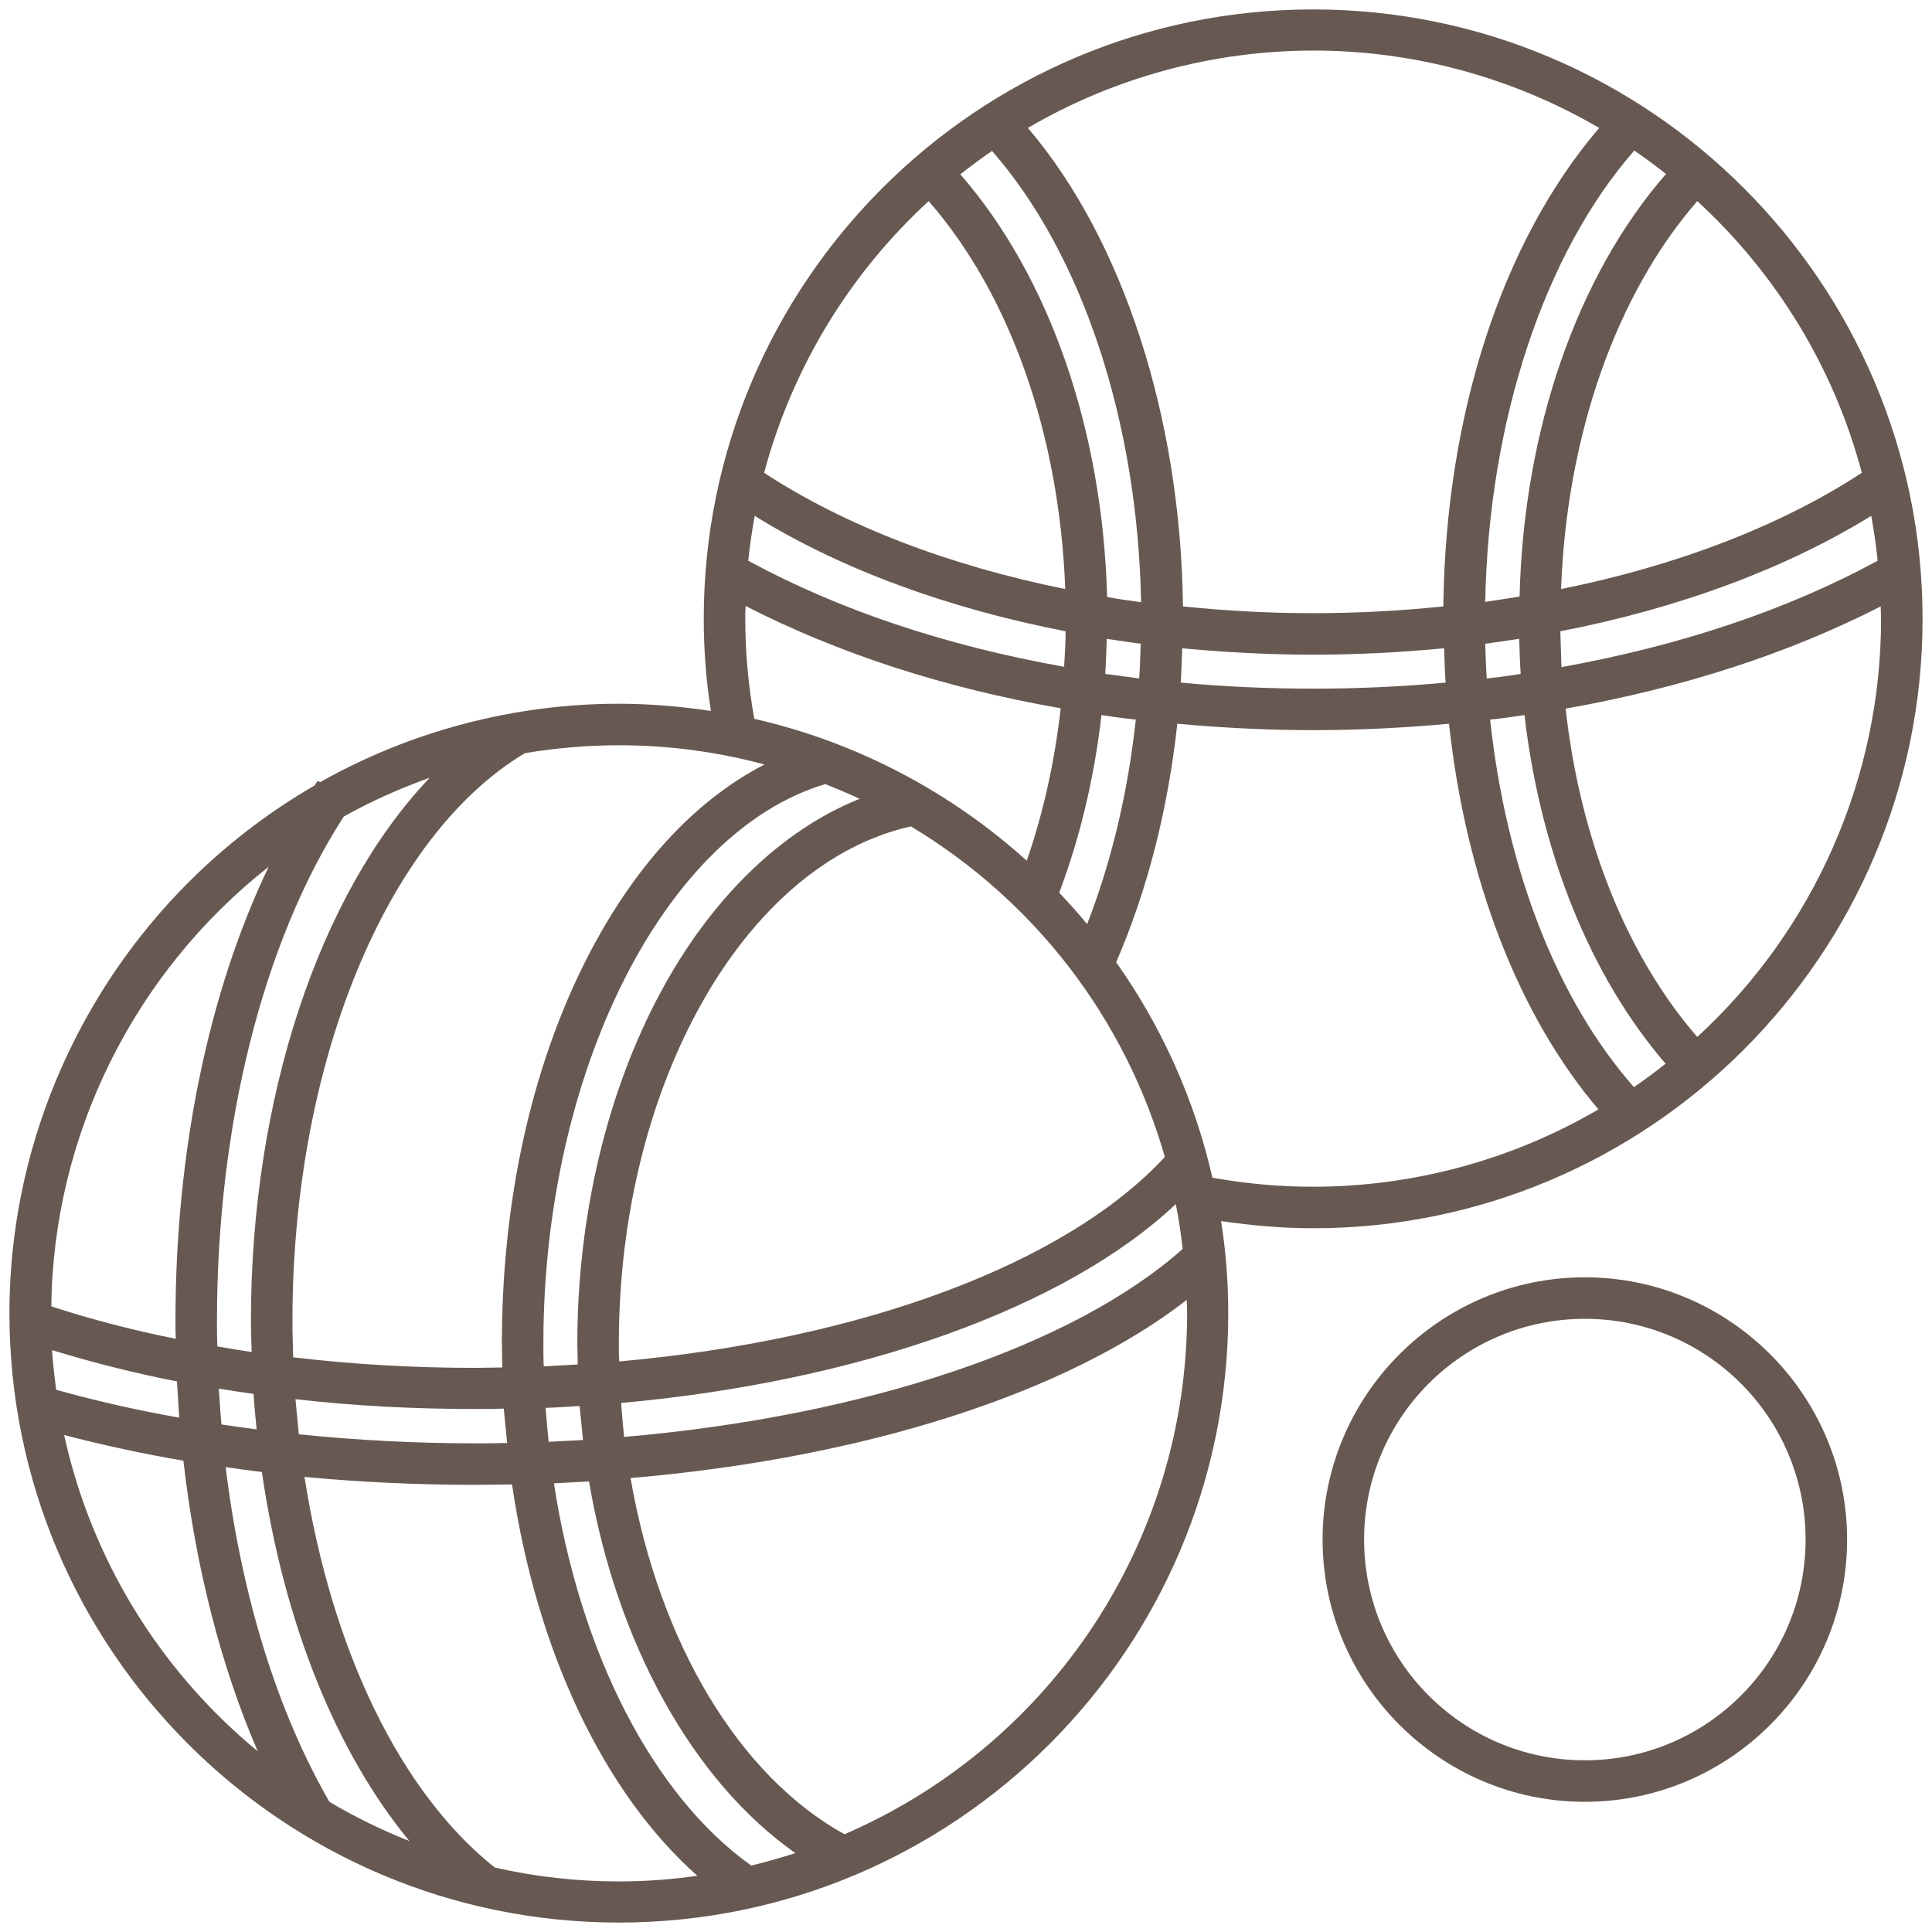 <?xml version="1.0" encoding="utf-8"?>
<!-- Generator: Adobe Illustrator 26.2.1, SVG Export Plug-In . SVG Version: 6.00 Build 0)  -->
<svg version="1.1" id="Line" xmlns="http://www.w3.org/2000/svg" xmlns:xlink="http://www.w3.org/1999/xlink" x="0px" y="0px"
	 viewBox="0 0 512 512" style="enable-background:new 0 0 512 512;" xml:space="preserve">
<style type="text/css">
	.st0{fill:#675952;}
</style>
<g>
	<path class="st0" d="M420,338.5c-38.3,0-69.5,31.2-69.5,69.5s31.2,69.5,69.5,69.5s69.5-31.2,69.5-69.5S458.3,338.5,420,338.5z
		 M478.5,408c0,32.3-26.2,58.5-58.5,58.5s-58.5-26.2-58.5-58.5s26.2-58.5,58.5-58.5S478.5,375.7,478.5,408z"/>
	<path class="st0" d="M509.5,164C509.5,74.9,437,2.5,348,2.5c-89.1,0-161.5,72.4-161.5,161.5c0,8,0.6,16.2,1.9,24.4
		c-8.1-1.2-16.3-1.9-24.4-1.9c-27.7,0-55.1,7.2-79.2,20.8l-0.6-0.4l-0.8,1.2c0,0,0,0.1-0.1,0.1C33.4,237.1,2.5,290.6,2.5,348
		c0,89.1,72.4,161.5,161.5,161.5S325.5,437.1,325.5,348c0-8-0.6-16.2-1.9-24.4c8.2,1.2,16.4,1.9,24.4,1.9
		C437,325.5,509.5,253.1,509.5,164z M48.6,387.1c3.2,28.1,10,54.6,19.7,77c-26.1-21.5-44.1-51-51.3-83.8
		C27.4,383,38,385.3,48.6,387.1z M46.5,350c0,1.6,0,3.2,0.1,4.8c-11.5-2.3-22.6-5.2-33-8.6c0.5-45.4,21.9-88.4,57.6-116.5
		C55.2,263,46.5,305.4,46.5,350z M46.9,366.1c0.2,3.5,0.4,6.7,0.6,9.6c-11.3-2-22.3-4.5-32.6-7.4c-0.5-3.6-0.9-7.1-1.1-10.5
		C24.6,361.1,35.7,363.9,46.9,366.1z M414.9,187.8c31-5.5,59.1-14.6,83.5-27.1c0,1.1,0.1,2.2,0.1,3.4c0,42-17.7,82.2-48.7,110.7
		C431.2,253.4,418.8,222.6,414.9,187.8z M197.5,164c0-1.1,0-2.2,0.1-3.4c24.4,12.5,52.5,21.7,83.5,27.1c-1.6,14.1-4.6,27.7-9,40.4
		c-20.5-18.5-45.4-31.5-72.2-37.6C198.3,181.7,197.5,172.8,197.5,164z M198.3,148.6c0.4-4,1-8,1.7-11.9c22.5,14,51,24.5,82.4,30.6
		c0,3.1-0.2,6.2-0.4,9.4C250.6,171.1,222.4,161.7,198.3,148.6z M282.3,156.1c-30.8-6.2-58.4-16.8-79.8-30.8
		c7.4-27.6,22.4-52.5,43.6-72C267.7,78,280.8,115.3,282.3,156.1z M302.3,170.6c-0.1,3.1-0.2,6.2-0.4,9.2c-2.9-0.4-5.8-0.8-9-1.2
		c0.2-3.1,0.3-6.2,0.4-9.3C296.5,169.8,299.5,170.2,302.3,170.6z M301,190.7c-2.1,19.3-6.4,37.5-12.9,54.2c-2.3-2.8-4.8-5.6-7.4-8.3
		c5.5-14.6,9.3-30.5,11.2-47.1C295.1,190,298.1,190.4,301,190.7z M254.5,46.2c2.8-2.2,5.6-4.3,8.4-6.2
		c23.9,27.3,38.6,71.7,39.5,119.6c-2.9-0.4-5.9-0.8-9-1.4C292.2,113.9,278.1,73.3,254.5,46.2z M348,182.5c-11.6,0-23.4-0.5-35.1-1.6
		c0.2-3,0.3-6.1,0.4-9.1c11.6,1.1,23.3,1.7,34.7,1.7c11.4,0,23.1-0.6,34.7-1.7c0.1,3.2,0.2,6.2,0.4,9.1
		C371.3,182,359.5,182.5,348,182.5z M382.5,160.7c-11.5,1.2-23.2,1.8-34.5,1.8c-11.4,0-23-0.6-34.5-1.8
		c-0.6-50.1-15.9-97.2-41.1-126.8c22.9-13.4,49.1-20.5,75.7-20.5c26.6,0,52.7,7.1,75.7,20.5C398.1,63.9,383.1,109.9,382.5,160.7z
		 M312,191.8c12.1,1.1,24.2,1.7,36,1.7c11.9,0,24-0.6,36-1.7c4.5,41.3,18.5,77.4,39.6,102.2c-22.9,13.4-49.1,20.5-75.7,20.5
		c-8.8,0-17.7-0.8-26.6-2.4c-4.7-20.6-13.3-39.8-25.5-57.1C304.1,235.8,309.5,214.6,312,191.8z M404,189.5
		c4.3,36.8,17.6,69.4,37.4,92.4c-2.8,2.2-5.6,4.3-8.4,6.2c-20.3-23.1-33.8-57.6-38.1-97.4C397.8,190.4,400.8,190,404,189.5z
		 M393.6,170.6c2.8-0.4,5.8-0.8,9-1.3c0.1,3.2,0.2,6.3,0.4,9.3c-3.1,0.5-6.1,0.9-9,1.2C393.8,176.8,393.7,173.7,393.6,170.6z
		 M393.6,159.5c0.9-47.8,15.6-92.3,39.5-119.6c2.8,1.9,5.6,4,8.4,6.2c-23.6,27.1-37.7,67.8-38.8,112
		C399.4,158.6,396.5,159.1,393.6,159.5z M413.5,167.3c31.5-6.1,59.9-16.7,82.4-30.6c0.7,3.9,1.3,7.9,1.7,11.9
		c-24.1,13.1-52.3,22.5-83.8,28.2C413.7,173.6,413.6,170.4,413.5,167.3z M413.7,156.1c1.5-40.8,14.6-78.1,36.1-102.8
		c21.2,19.5,36.3,44.4,43.6,72C472,139.3,444.5,149.9,413.7,156.1z M167.1,391.7c62-5.3,115.4-22.4,147.4-47.2
		c0,1.1,0.1,2.3,0.1,3.5c0,60.1-35.6,114.2-90.8,138.1C195.8,470.6,174.7,435.4,167.1,391.7z M164.6,371.8
		c63.2-5.7,117.8-25.2,147-52.7c0.8,4,1.4,8,1.8,11.9c-28.9,25.7-84,44.3-148,49.8C165.1,377.8,164.8,374.7,164.6,371.8z
		 M134.4,382.4c-3.1,0.1-5.8,0.1-8.4,0.1c-15.5,0-31.3-0.8-46.8-2.4c-0.3-3-0.6-6.1-0.9-9.3c15.7,1.8,31.7,2.6,47.6,2.6
		c2.3,0,4.8,0,7.6-0.1C133.8,376.4,134.1,379.4,134.4,382.4z M175,263.1c-14.2,26.4-22,59.4-22,92.9c0,1.8,0.1,3.6,0.1,5.4l0,0.2
		c-3,0.2-6,0.3-9,0.5c-0.1-2-0.1-4.1-0.1-6.1c0-71.9,32.1-135.5,74.7-148.2c3.1,1.2,6.1,2.5,9.1,3.9
		C207.1,220,188.4,238.1,175,263.1z M154.5,381.6c-2.8,0.2-5.9,0.3-9.1,0.5c-0.3-3-0.6-6-0.8-9c3-0.1,6-0.3,9-0.5
		C153.9,375.6,154.2,378.6,154.5,381.6z M156.1,392.6c7.3,43,27.6,79.5,54.7,98.5c-3.8,1.2-7.7,2.3-11.7,3.3
		c-26-18.5-45.4-56.3-52.3-101.3C149.8,392.9,152.9,392.8,156.1,392.6z M164.1,360.8l0-0.2c-0.1-1.5-0.1-3.1-0.1-4.6
		c0-68.4,33.2-127.1,77.4-137c32.9,19.8,56.7,50.8,67.3,87.6C282.6,334.8,228.8,355,164.1,360.8z M153.3,258.5
		C140,286.6,133,320.4,133,356c0,2.2,0.1,4.3,0.1,6.4l0,0c-2.6,0-4.9,0.1-7.1,0.1c-16.1,0-32.4-0.9-48.3-2.8
		c-0.1-3.4-0.2-6.5-0.2-9.7c0-68,24.8-128.4,61.6-150.4c8.3-1.4,16.7-2.1,24.9-2.1c13,0,26,1.7,38.6,5.1
		C182.8,212.8,165.9,232,153.3,258.5z M126,393.5c3.3,0,6.5-0.1,9.7-0.1c6.5,44.2,24.3,81.7,49.1,103.7c-6.9,1-13.9,1.5-20.8,1.5
		c-11,0-22-1.2-32.9-3.7c-24.9-19.8-43.2-57.4-50.4-103.5C95.6,392.8,110.8,393.5,126,393.5z M66.5,350c0,2.7,0.1,5.3,0.2,8.3
		c-2.8-0.4-5.8-0.9-9.1-1.5c-0.1-2.6-0.1-4.8-0.1-6.8c0-51.8,12.2-100.5,33.6-133.6c7.3-4.1,15-7.5,22.8-10.3
		C84.5,236.9,66.5,291.3,66.5,350z M68,378.8c-3-0.4-6.1-0.8-9.3-1.3c-0.3-3.1-0.5-6.3-0.7-9.5c3.2,0.5,6.2,1,9.2,1.4
		C67.4,372.6,67.7,375.7,68,378.8z M69.4,390.1c5.8,39.8,19.6,74.2,39.1,97.8c-7.3-2.9-14.5-6.4-21.2-10.4
		C73.5,453.6,64,423,59.8,388.8C63.1,389.3,66.3,389.7,69.4,390.1z"/>
</g>
</svg>
